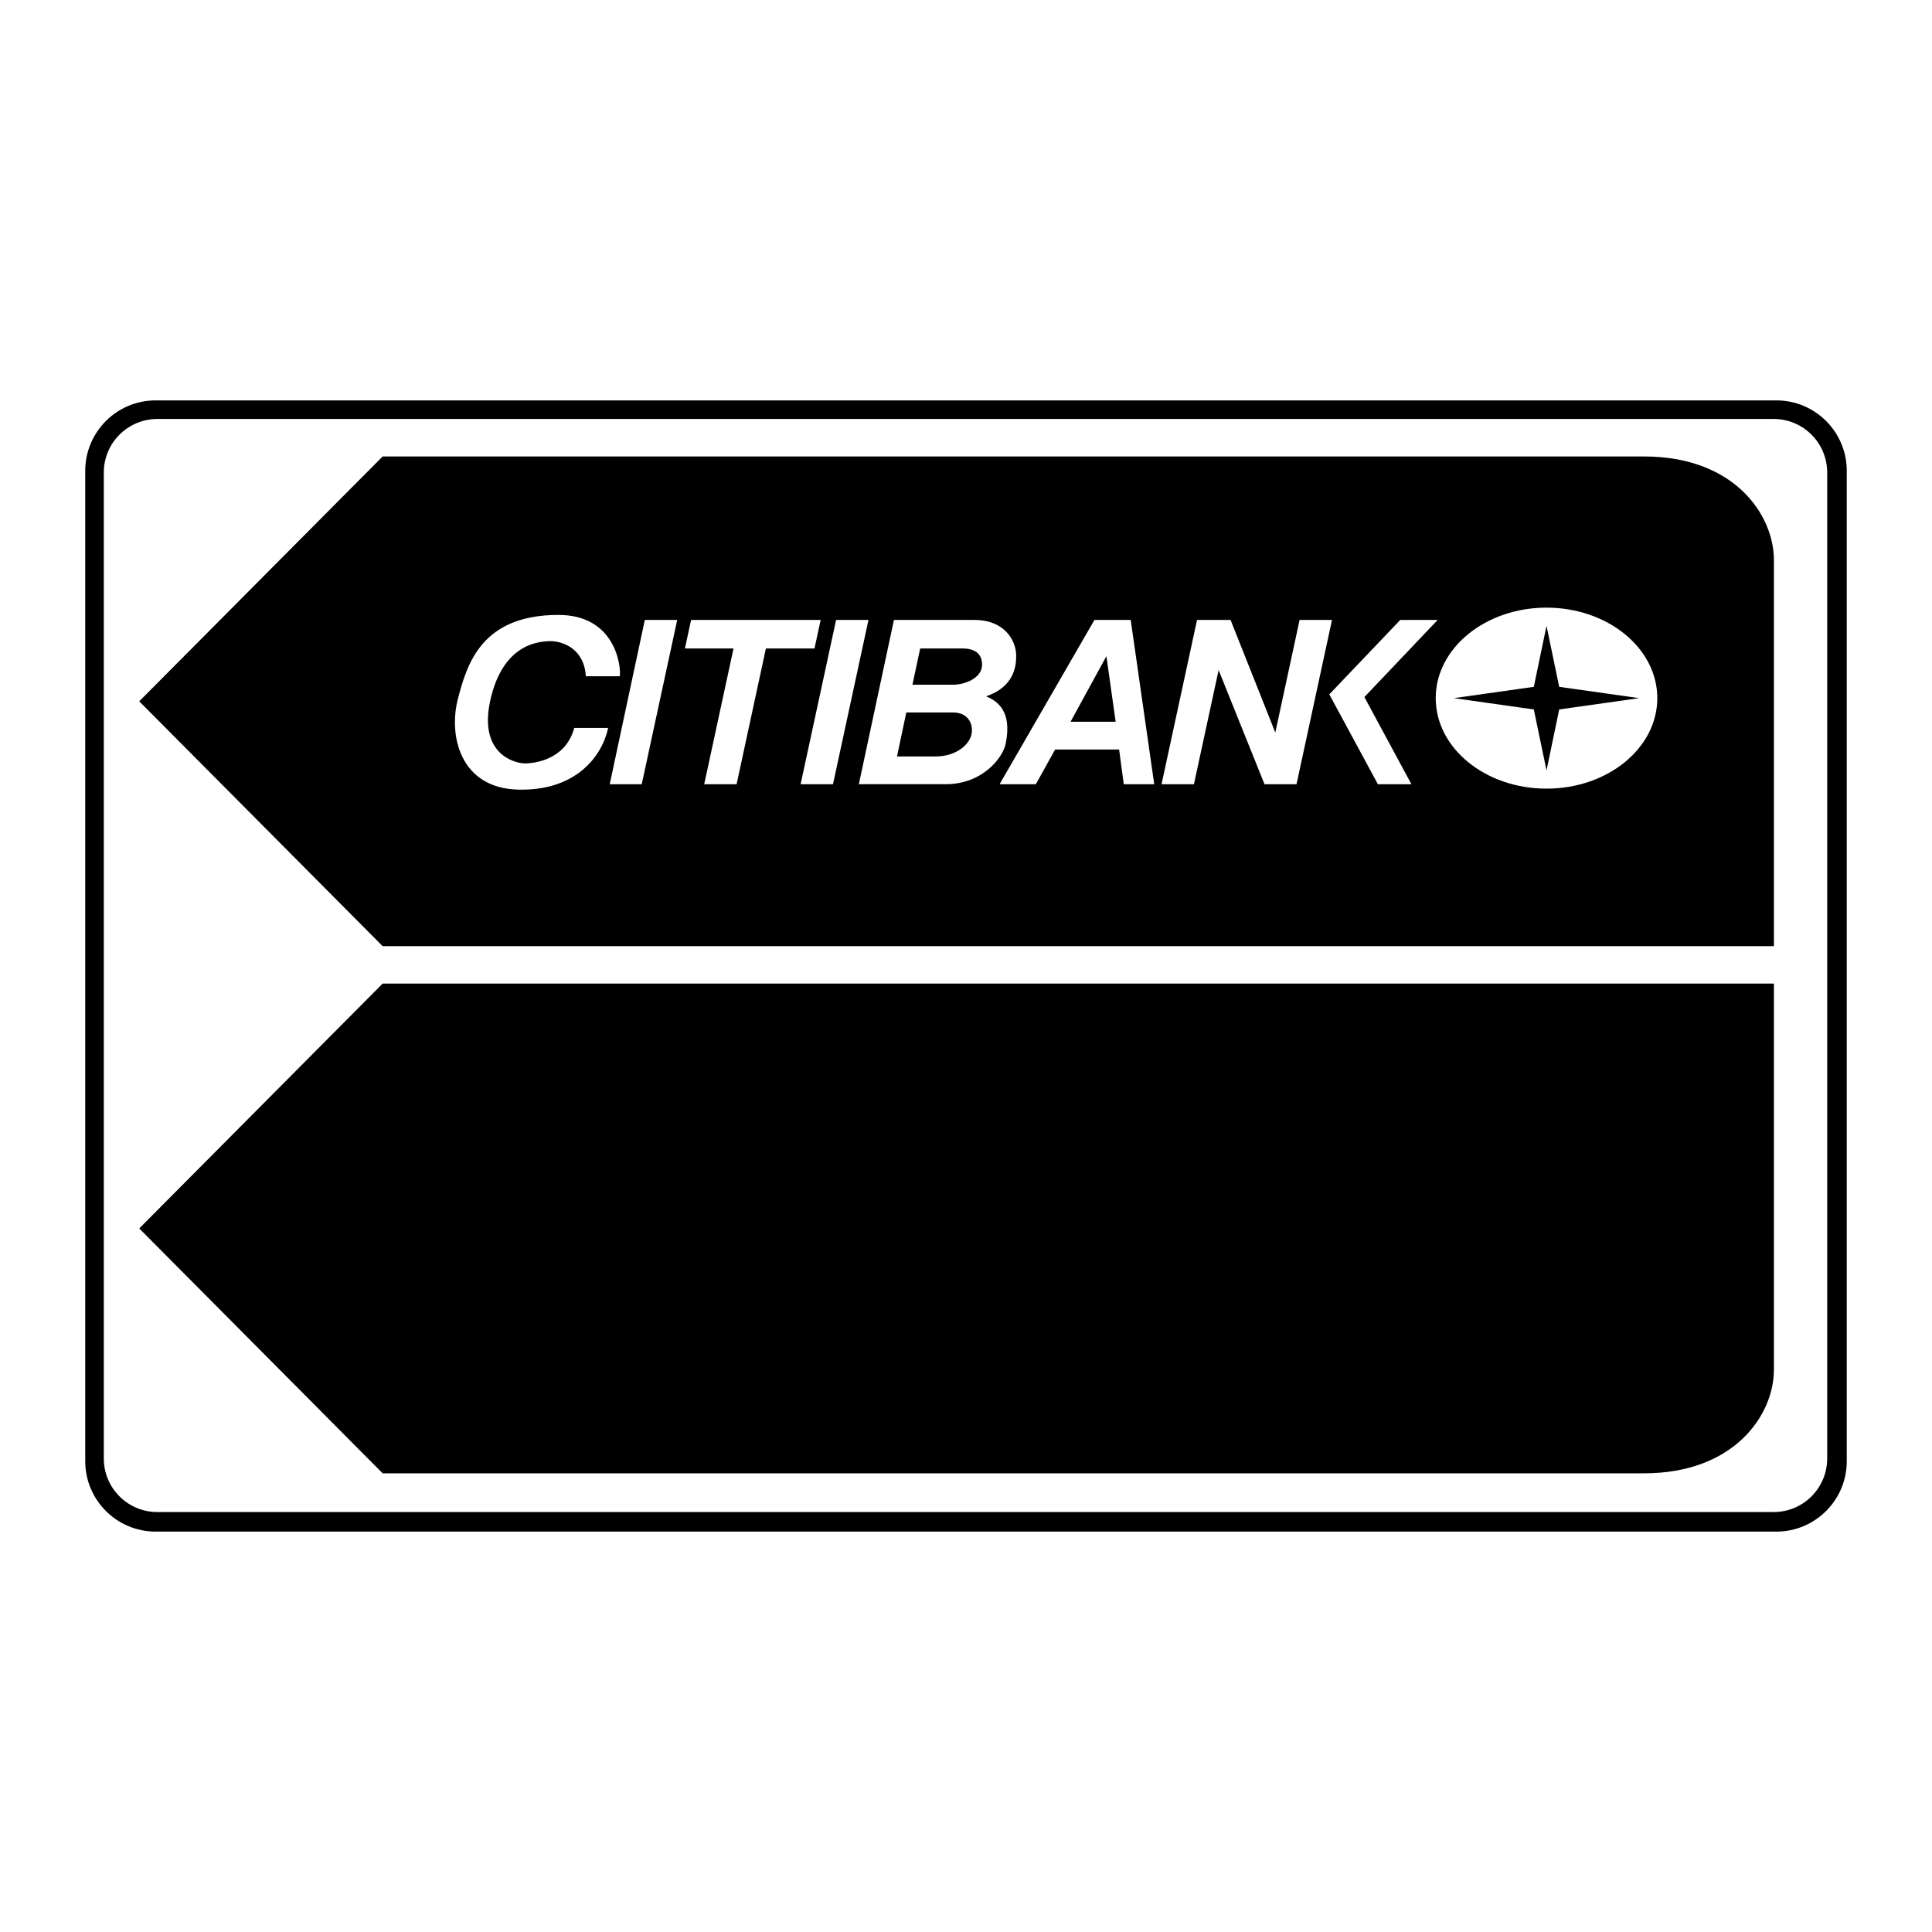 <?xml version="1.0" encoding="utf-8"?>
<!-- Generator: Adobe Illustrator 13.0.0, SVG Export Plug-In . SVG Version: 6.00 Build 14948)  -->
<!DOCTYPE svg PUBLIC "-//W3C//DTD SVG 1.0//EN" "http://www.w3.org/TR/2001/REC-SVG-20010904/DTD/svg10.dtd">
<svg version="1.0" id="Layer_1" xmlns="http://www.w3.org/2000/svg" xmlns:xlink="http://www.w3.org/1999/xlink" x="0px" y="0px"
	 width="192.756px" height="192.756px" viewBox="0 0 192.756 192.756" enable-background="new 0 0 192.756 192.756"
	 xml:space="preserve">
<g>
	<polygon fill-rule="evenodd" clip-rule="evenodd" fill="#FFFFFF" points="0,0 192.756,0 192.756,192.756 0,192.756 0,0 	"/>
	<path fill-rule="evenodd" clip-rule="evenodd" d="M177.224,152.809c3.881,0,7.028-3.146,7.028-7.027V46.975
		c0-3.881-3.147-7.028-7.028-7.028H15.532c-3.88,0-7.028,3.147-7.028,7.028v98.807c0,3.881,3.148,7.027,7.028,7.027H177.224
		L177.224,152.809z"/>
	<path fill-rule="evenodd" clip-rule="evenodd" fill="#FFFFFF" d="M176.957,150.857c2.95,0,5.342-2.391,5.342-5.342V47.142
		c0-2.95-2.392-5.341-5.342-5.341H15.699c-2.95,0-5.342,2.391-5.342,5.341v98.374c0,2.951,2.392,5.342,5.342,5.342H176.957
		L176.957,150.857z"/>
	<path fill-rule="evenodd" clip-rule="evenodd" d="M38.176,94.398L13.892,69.97l24.284-24.428h125.875
		c8.908,0,12.932,5.749,12.932,10.346v38.51H38.176L38.176,94.398z"/>
	<path fill-rule="evenodd" clip-rule="evenodd" d="M38.176,98.133l-24.284,24.428l24.284,24.43h125.875
		c8.908,0,12.932-5.748,12.932-10.348v-38.51H38.176L38.176,98.133z"/>
	<path fill-rule="evenodd" clip-rule="evenodd" fill="#FFFFFF" d="M154.296,62.444l1.266,6.082l7.98,1.128l-7.98,1.128l-1.266,6.082
		l-1.267-6.082l-7.981-1.128l7.981-1.128L154.296,62.444v-1.819c-6.105,0-11.054,4.042-11.054,9.029s4.948,9.029,11.054,9.029
		c6.104,0,11.053-4.042,11.053-9.029s-4.949-9.029-11.053-9.029V62.444L154.296,62.444z"/>
	<polygon fill-rule="evenodd" clip-rule="evenodd" fill="#FFFFFF" points="64.333,61.852 67.565,61.852 64.026,78.242 
		60.833,78.242 64.333,61.852 	"/>
	<polygon fill-rule="evenodd" clip-rule="evenodd" fill="#FFFFFF" points="83.417,61.852 86.648,61.852 83.108,78.242 
		79.877,78.242 83.417,61.852 	"/>
	<polygon fill-rule="evenodd" clip-rule="evenodd" fill="#FFFFFF" points="68.951,61.852 68.335,64.698 73.183,64.698 
		70.259,78.242 73.491,78.242 76.414,64.698 81.262,64.698 81.878,61.852 68.951,61.852 	"/>
	<polygon fill-rule="evenodd" clip-rule="evenodd" fill="#FFFFFF" points="115.888,78.242 119.428,61.852 122.774,61.852 
		127.237,73.086 129.661,61.852 132.894,61.852 129.354,78.242 126.16,78.242 121.582,66.853 119.119,78.242 115.888,78.242 	"/>
	<polygon fill-rule="evenodd" clip-rule="evenodd" fill="#FFFFFF" points="139.703,61.852 143.435,61.852 136.125,69.546 
		140.818,78.242 137.472,78.242 132.624,69.277 139.703,61.852 	"/>
	<polygon fill-rule="evenodd" clip-rule="evenodd" fill="#FFFFFF" points="111.656,74.779 105.27,74.779 103.346,78.242 
		99.729,78.242 109.193,61.852 112.811,61.852 115.157,78.242 112.117,78.242 111.656,74.779 	"/>
	<path fill-rule="evenodd" clip-rule="evenodd" fill="#FFFFFF" d="M85.687,78.242l3.501-16.39h8.041c3,0,4.194,2.077,4.155,3.654
		c0,0.962-0.23,3.04-3.001,3.963c1.078,0.461,2.617,1.423,1.963,4.693c-0.27,1.423-2.309,4.079-6.001,4.079H85.687L85.687,78.242z"
		/>
	<path fill-rule="evenodd" clip-rule="evenodd" fill="#FFFFFF" d="M58.447,67.469c-0.154-2.771-2.347-3.501-3.501-3.501
		c-1.693,0-4.887,0.654-6.041,5.963c-1.154,5.31,2.463,6.233,3.462,6.233c1.001,0,4.079-0.384,4.925-3.54h3.386
		c-0.615,2.847-3.232,6.309-9.003,6.156c-5.771-0.154-6.925-5.387-6.002-9.003c0.924-3.616,2.425-8.426,10.042-8.426
		c5.771,0,6.271,5.271,6.117,6.118H58.447L58.447,67.469z"/>
	<polygon fill-rule="evenodd" clip-rule="evenodd" points="110.386,65.468 106.809,72.009 111.31,72.009 110.386,65.468 	"/>
	<path fill-rule="evenodd" clip-rule="evenodd" d="M91.035,68.315h4.04c1.23,0,2.739-0.657,2.885-1.77
		c0.115-0.885-0.269-1.847-1.923-1.847h-4.232L91.035,68.315L91.035,68.315z"/>
	<path fill-rule="evenodd" clip-rule="evenodd" d="M89.495,75.471h3.848c2.04,0,3.347-1.154,3.578-2.193
		c0.23-1.039-0.346-2.193-1.808-2.193h-4.693L89.495,75.471L89.495,75.471z"/>
</g>
</svg>
